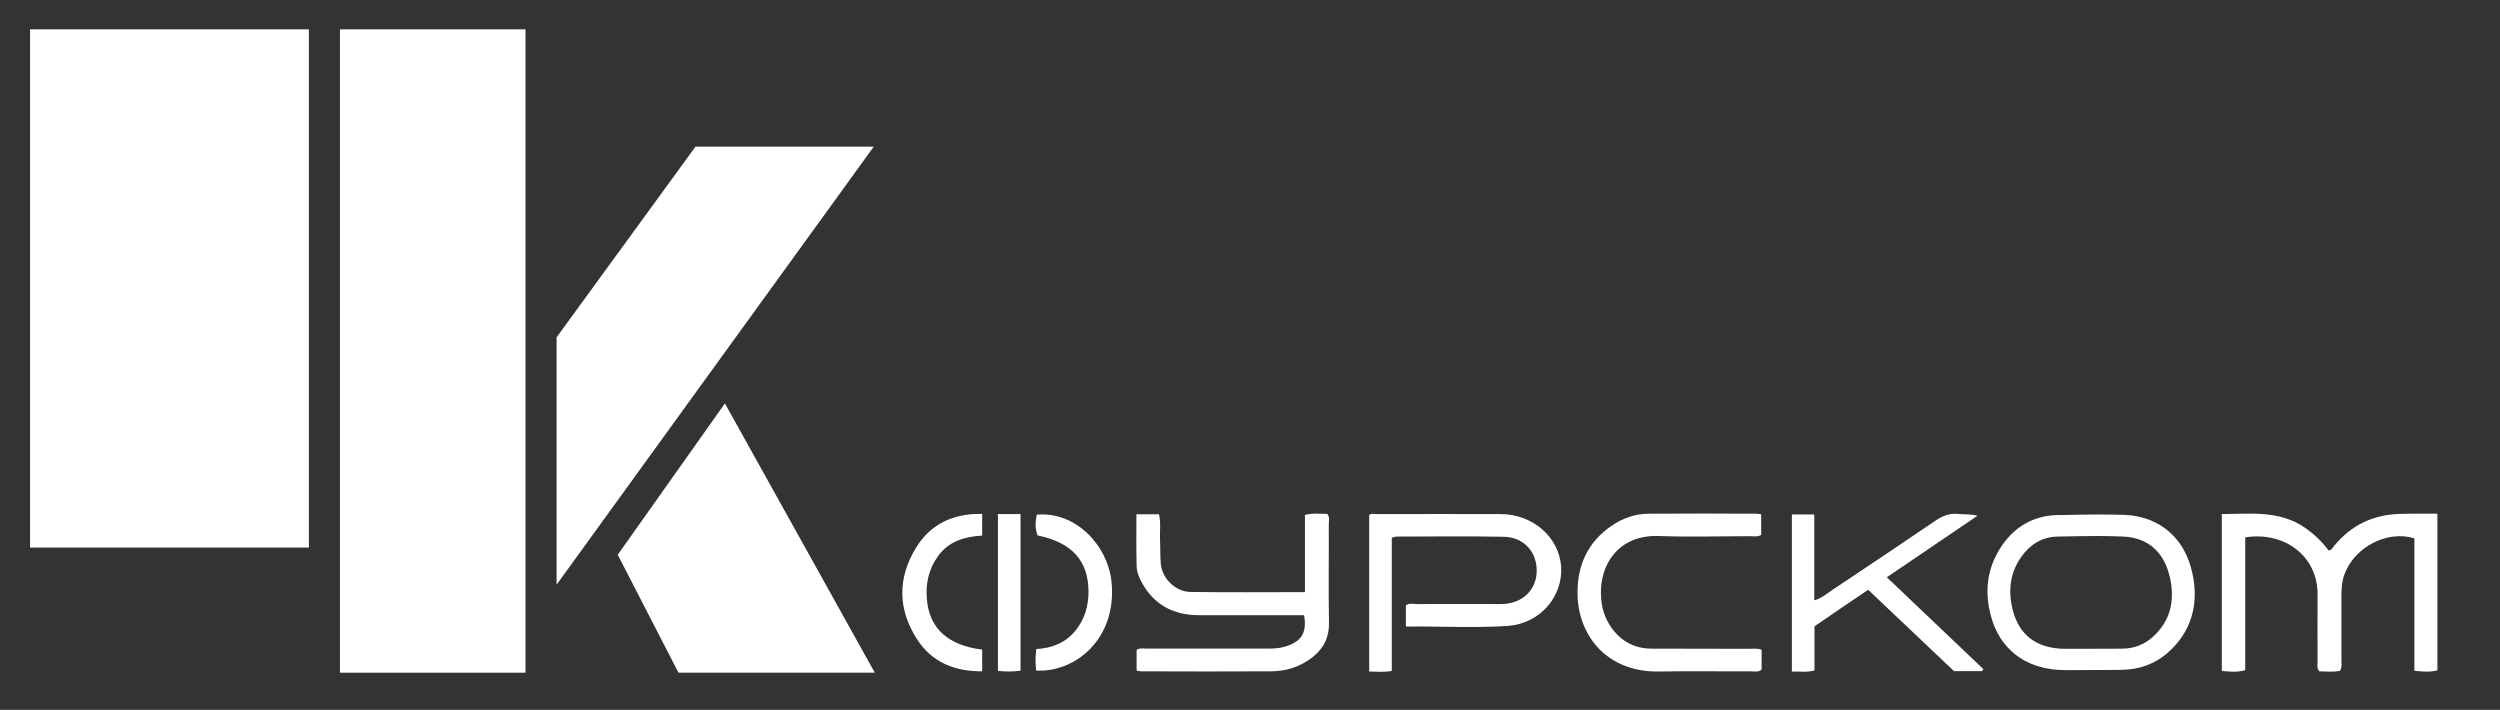 <svg xmlns="http://www.w3.org/2000/svg" width="4096" height="1163" viewBox="0 0 4096 1163" fill="none"><rect x="0" y="0" width="4096" height="1163" fill="#333333" stroke="none"/><path d="M3993.43 841.653C3993.43 928.158 3993.43 1012.74 3993.43 1098.28C3981.54 1101.49 3969.32 1100.52 3955.73 1098.92C3955.73 1026.2 3955.73 953.788 3955.73 882.022C3911.24 868.245 3857.92 896.119 3841.27 940.653C3836.86 952.507 3836.18 964.681 3836.18 976.856C3836.18 1011.46 3836.18 1046.38 3836.18 1080.98C3836.18 1086.75 3837.54 1092.84 3833.8 1099.24C3822.59 1101.17 3811.05 1100.2 3799.84 1099.88C3795.42 1094.44 3797.12 1088.99 3797.12 1083.86C3796.78 1047.02 3797.12 1010.18 3797.12 973.332C3797.12 912.138 3744.14 870.168 3678.59 880.42C3678.59 952.507 3678.59 1024.91 3678.59 1097.96C3665.34 1101.81 3653.46 1100.53 3640.21 1099.24C3640.21 1013.7 3640.21 928.478 3640.21 842.294C3687.42 841.974 3734.63 835.886 3776.06 864.401C3791.35 874.973 3804.25 887.148 3815.12 901.886C3820.56 901.565 3821.91 896.76 3824.63 893.876C3852.48 860.236 3888.82 842.614 3933.99 841.974C3953.01 841.333 3972.37 841.653 3993.43 841.653Z" fill="white"></path><path d="M2136.64 1007.93C2078.57 1007.93 2021.51 1007.93 1964.45 1007.93C1921.32 1007.93 1890.07 989.992 1870.37 953.788C1865.62 945.138 1862.22 935.847 1862.22 926.235C1861.54 898.682 1861.88 871.129 1861.88 842.615C1874.45 842.615 1885.99 842.615 1898.9 842.615C1902.3 856.391 1899.92 870.809 1900.6 884.905C1901.28 898.362 1900.6 911.818 1901.96 924.954C1904.67 948.342 1926.07 969.167 1949.51 969.808C2011.66 970.769 2073.81 970.128 2138 970.128C2138 927.517 2138 885.867 2138 843.576C2151.59 840.372 2163.14 841.974 2174.68 841.974C2179.1 847.741 2177.06 853.828 2177.06 859.275C2177.4 913.099 2176.38 967.245 2177.4 1021.07C2177.74 1050.54 2163.14 1070.41 2138 1085.15C2121.36 1095.08 2102.68 1099.56 2083.32 1099.88C2012 1100.2 1940.68 1100.2 1869.35 1099.88C1867.31 1099.88 1864.94 1099.24 1862.22 1098.6C1862.22 1087.07 1862.22 1076.18 1862.22 1064.96C1867.65 1060.8 1874.11 1063.04 1880.22 1062.72C1945.43 1062.72 2010.3 1062.72 2075.51 1062.72C2085.02 1062.72 2094.53 1062.4 2104.04 1059.84C2131.89 1051.83 2141.74 1037.41 2136.64 1007.93Z" fill="white"></path><path d="M2303.41 1026.52C2303.41 1013.38 2303.41 1002.49 2303.41 991.594C2309.52 987.749 2315.97 989.671 2322.09 989.671C2367.94 989.351 2413.79 989.671 2459.64 989.671C2492.92 989.671 2516.7 967.565 2517.72 937.128C2518.73 905.09 2497.34 880.1 2463.71 879.459C2404.96 878.177 2346.2 879.138 2287.44 879.138C2285.74 879.138 2284.39 880.1 2280.31 881.061C2280.31 953.148 2280.31 1025.88 2280.31 1099.24C2267.06 1101.49 2255.86 1100.52 2243.29 1100.2C2243.29 1014.66 2243.29 929.759 2243.29 843.896C2246.69 840.692 2252.12 842.294 2256.88 842.294C2324.12 842.294 2391.37 841.974 2458.96 842.294C2511.94 842.614 2554.74 880.42 2557.79 929.119C2560.51 978.138 2522.81 1021.71 2470.17 1025.55C2415.15 1029.08 2360.12 1025.88 2303.41 1026.52Z" fill="white"></path><path d="M3247.25 1099.56C3231.97 1099.56 3217.02 1099.56 3201.4 1099.56C3155.21 1055.99 3108.68 1011.78 3060.79 966.283C3030.9 986.468 3002.04 1006.01 2972.83 1026.2C2972.83 1050.22 2972.83 1074.25 2972.83 1098.28C2959.92 1102.13 2948.37 1099.88 2935.81 1100.2C2935.81 1013.7 2935.81 928.798 2935.81 842.935C2947.69 842.935 2959.24 842.935 2972.49 842.935C2972.49 889.391 2972.49 935.526 2972.49 983.584C2984.71 980.06 2991.85 973.332 2999.66 968.206C3057.4 929.759 3114.79 891.313 3171.85 852.546C3183.06 845.177 3193.93 840.692 3207.51 841.974C3218.04 842.935 3228.57 842.294 3240.12 844.857C3190.53 878.498 3140.95 912.138 3091.36 945.779C3144 996.079 3196.99 1046.06 3249.63 1096.36C3248.95 1097 3248.27 1098.28 3247.25 1099.56Z" fill="white"></path><path d="M2886.22 1064.64C2886.22 1075.86 2886.22 1086.43 2886.22 1097C2880.79 1101.81 2873.99 1099.88 2868.22 1099.88C2818.29 1100.2 2768.71 1099.24 2718.78 1100.2C2630.13 1101.81 2584.96 1038.37 2584.62 972.371C2584.28 926.876 2600.59 888.75 2640.32 861.517C2658.32 849.022 2679.38 841.653 2701.8 841.653C2760.55 841.333 2819.31 841.333 2878.41 841.653C2880.45 841.653 2882.82 842.294 2885.54 842.614C2885.54 854.148 2885.54 865.041 2885.54 876.255C2879.77 880.1 2873.31 878.498 2867.2 878.498C2817.27 878.498 2767.69 880.1 2717.76 878.177C2651.53 875.935 2620.96 925.274 2623 974.934C2623.68 994.477 2628.78 1012.74 2640.66 1029.08C2656.63 1050.87 2678.02 1062.72 2706.21 1062.72C2759.54 1063.04 2812.52 1062.72 2865.84 1063.04C2872.29 1063.04 2878.75 1061.76 2886.22 1064.64Z" fill="white"></path><path d="M1609.19 1064.32C1609.19 1076.5 1609.19 1087.39 1609.19 1099.88C1563.34 1100.2 1526.66 1084.51 1502.89 1047.98C1470.62 998.322 1470.28 946.74 1501.19 896.76C1524.62 858.954 1561.3 841.012 1609.19 841.974C1609.19 854.148 1609.19 865.041 1609.19 877.536C1580.32 879.138 1554.17 886.828 1536.85 911.177C1521.57 932.322 1516.47 956.031 1518.51 981.021C1522.24 1029.08 1552.47 1057.27 1609.19 1064.32Z" fill="white"></path><path d="M1697.5 1098.6C1696.48 1086.75 1696.14 1075.86 1697.84 1063.36C1723.99 1062.08 1746.06 1052.79 1762.03 1033.24C1777.31 1014.34 1783.42 992.555 1783.42 969.167C1783.08 918.226 1755.91 888.75 1699.87 877.216C1696.14 865.682 1695.8 859.915 1698.52 843.255C1762.37 837.488 1814.67 893.235 1821.12 953.148C1830.63 1047.66 1760.33 1102.45 1697.5 1098.6Z" fill="white"></path><path d="M1672.02 1098.92C1659.12 1100.52 1647.57 1100.52 1635 1099.24C1635 1013.06 1635 928.157 1635 842.294C1647.57 842.294 1659.12 842.294 1672.02 842.294C1672.02 927.517 1672.02 1012.42 1672.02 1098.92Z" fill="white"></path><path d="M3436.43 878.177C3450.69 878.177 3464.96 878.497 3479.22 879.138C3519.64 881.06 3546.13 904.769 3555.3 946.74C3563.45 983.584 3556.66 1017.87 3525.75 1044.78C3512.17 1056.31 3496.54 1062.4 3478.2 1062.72C3460.54 1063.04 3478.2 1062.72 3384.8 1063.04H3384.46C3332.16 1063.04 3308.05 1036.13 3298.54 1002.49C3289.71 970.768 3292.08 940.011 3311.78 912.138C3325.71 892.594 3345.07 879.779 3370.54 879.138C3392.62 878.818 3414.35 878.177 3436.43 878.177ZM3436.43 842.935C3415.71 842.935 3394.99 843.575 3374.96 843.896H3369.86C3333.52 844.857 3302.61 861.517 3280.88 892.594C3256.42 927.516 3249.97 967.565 3262.54 1011.46C3269.67 1036.77 3282.91 1057.27 3301.59 1072.01C3323.33 1089.31 3351.18 1097.96 3384.46 1097.96H3384.8C3431.33 1097.64 3450.69 1097.64 3459.86 1097.64C3469.71 1097.64 3469.71 1097.64 3478.88 1097.32C3506.05 1096.68 3530.85 1087.39 3550.89 1070.09C3589.26 1036.77 3603.53 991.594 3591.98 939.05C3585.87 910.856 3573.3 888.429 3554.62 871.769C3535.26 854.468 3509.79 844.857 3481.26 843.575C3467.34 843.255 3452.73 842.935 3436.43 842.935Z" fill="white"></path><path d="M506.056 48.058H49.247V897.08H506.056V48.058Z" fill="white"></path><path d="M860.975 48.058H557.001V1102.13H860.975V48.058Z" fill="white"></path><path d="M911.92 957.953V552.665L1139.48 240.289H1431.56L911.92 957.953Z" fill="white"></path><path d="M1187.7 660.956L1012.11 908.934L1111.63 1102.13H1433.26L1187.7 660.956Z" fill="white"></path></svg>